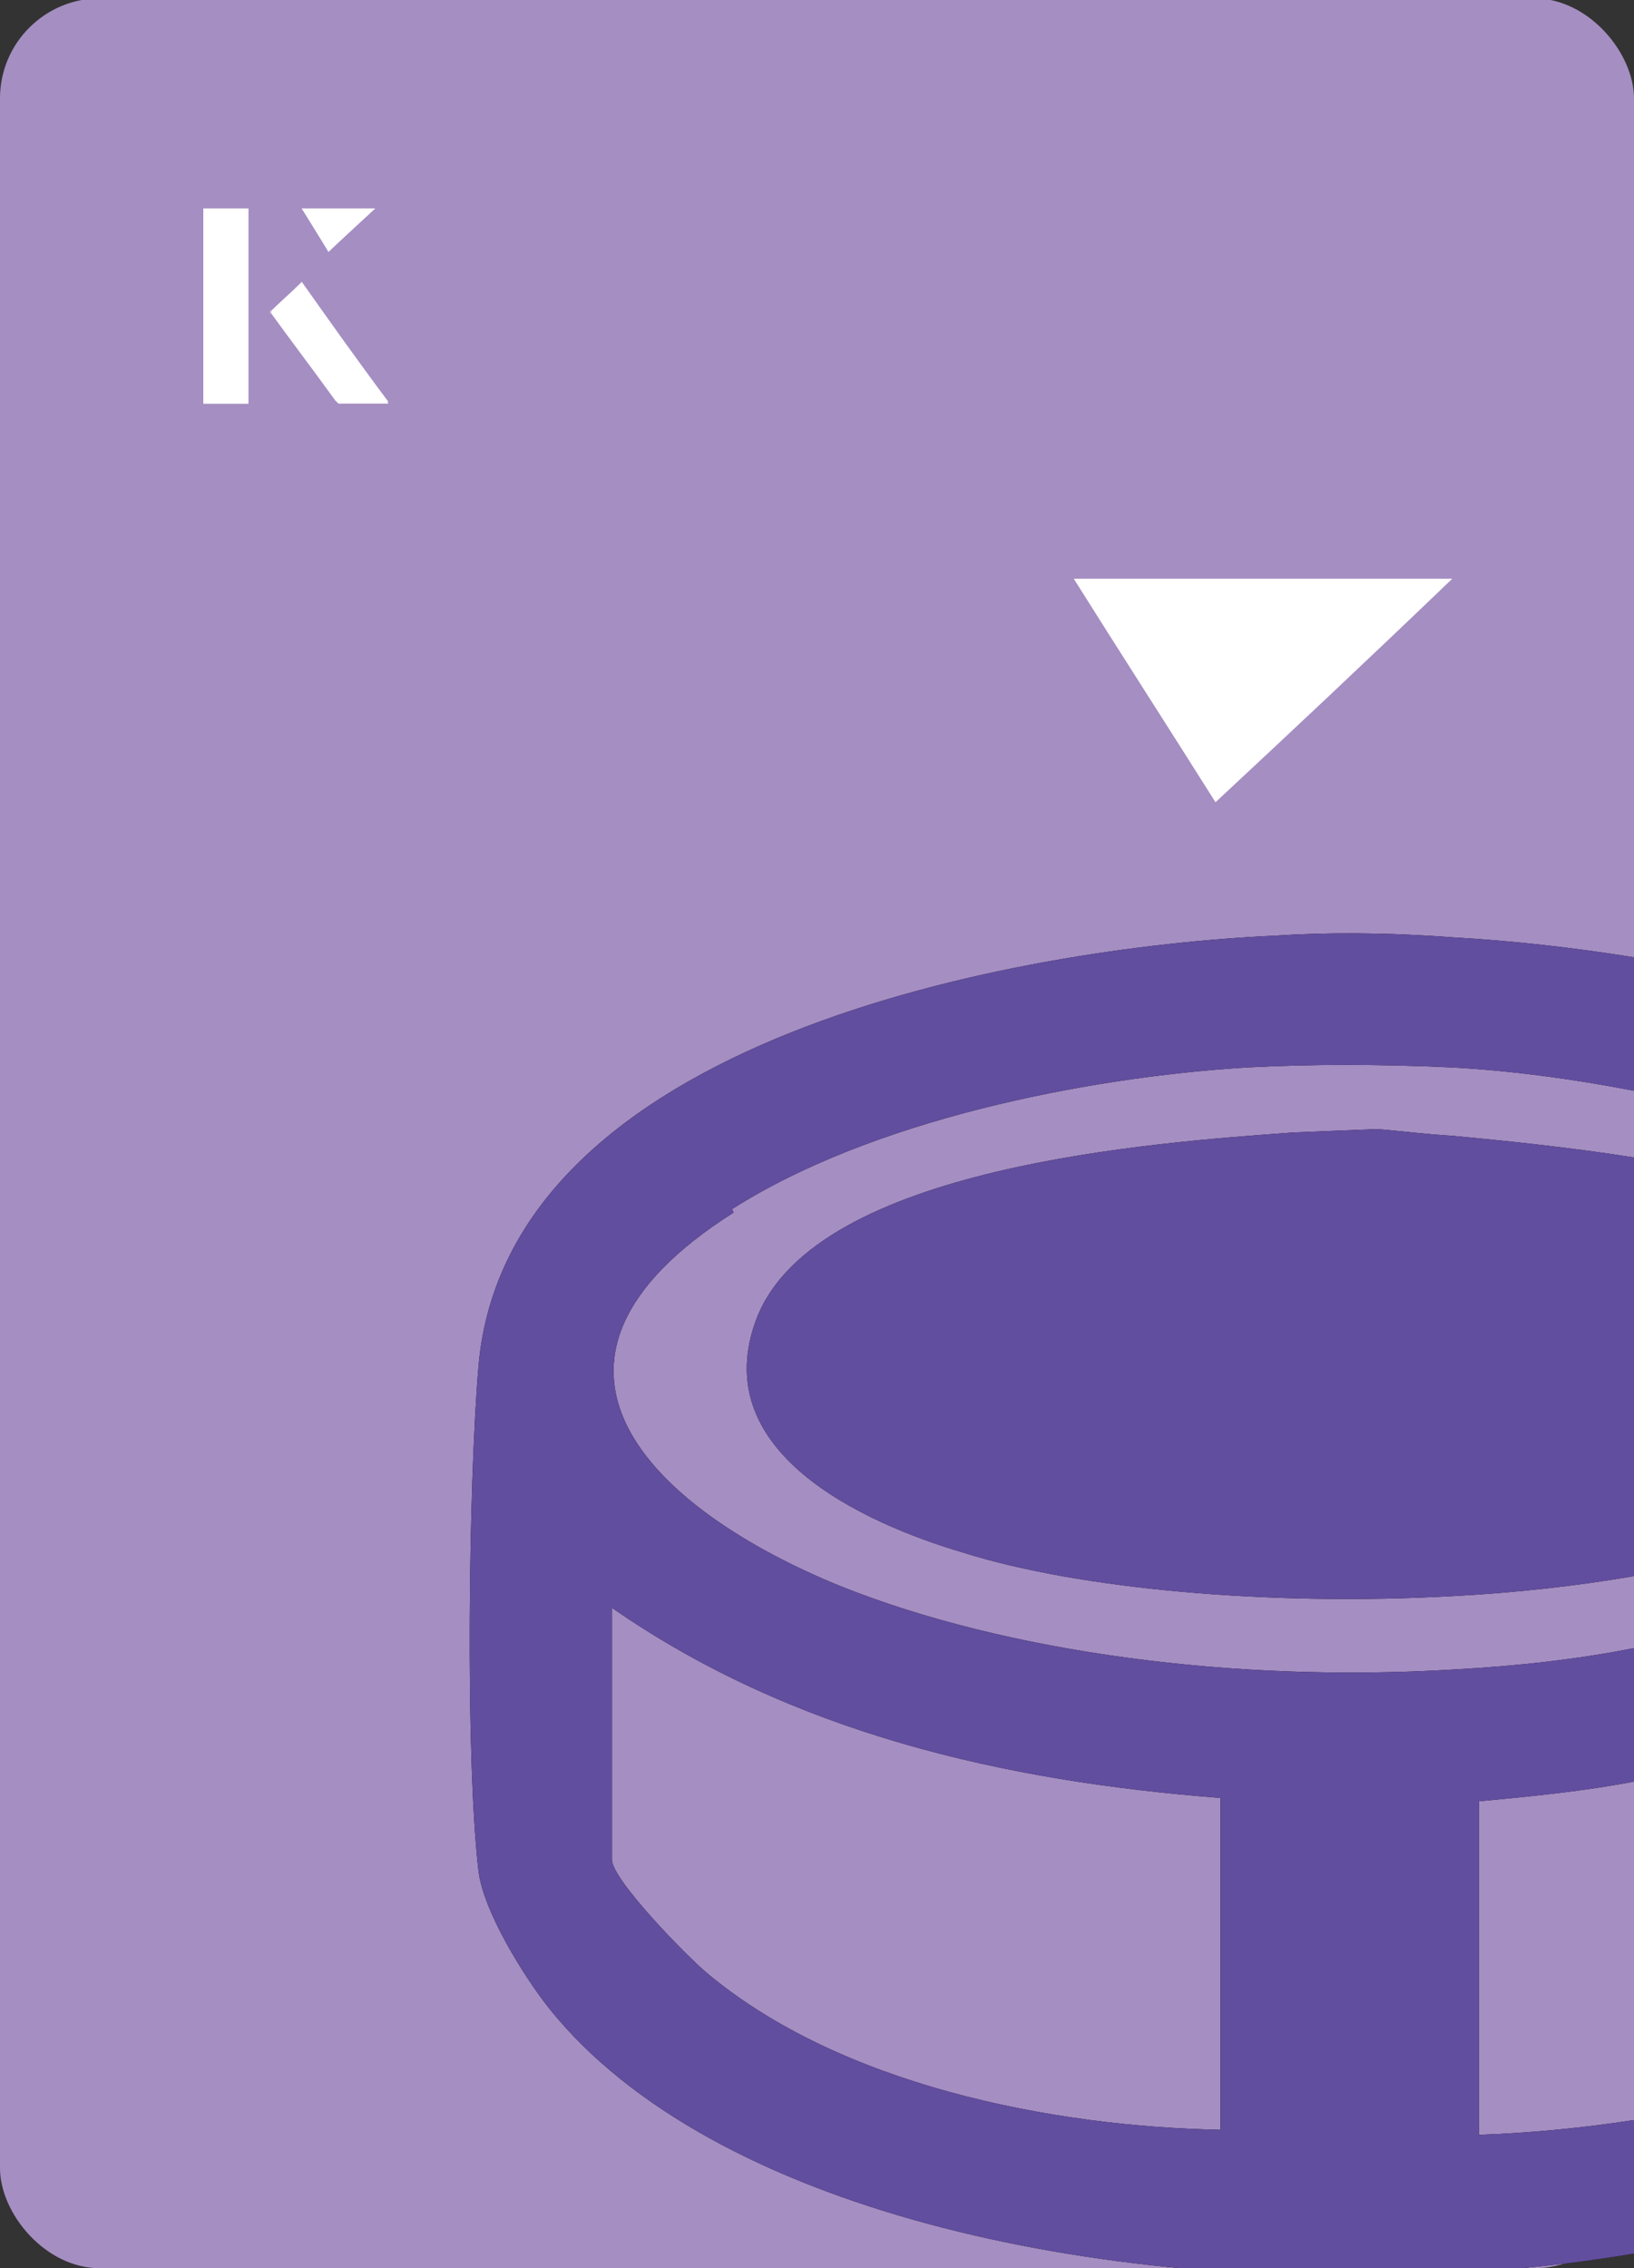 <?xml version="1.0" encoding="UTF-8"?>
<svg id="Layer_1" data-name="Layer 1" xmlns="http://www.w3.org/2000/svg" viewBox="0 0 98 136">
  <rect x="0" y="0" width="98" height="136" fill="#333333" stroke="none"/>
  <defs>
    <style>
      .cls-1 {
        fill: #a58ec2;
      }

      .cls-2 {
        fill: #fff;
      }

      .cls-3 {
        fill: #624e9f;
      }
    </style>
  </defs>
  <rect class="cls-1" x="0" y="0" width="98" height="136.1" rx="6" ry="6" transform="translate(98 136) rotate(-180)"/>
  <g>
    <g>
      <path class="cls-2" d="M14.9,12.5h-2.7v11.7h2.7v-11.7ZM16.2,18.7c1.3,1.8,2.6,3.5,3.9,5.3,0,0,.2.2.2.2,1,0,1.9,0,3,0-1.8-2.5-3.5-4.8-5.2-7.2-.7.6-1.3,1.2-1.9,1.8ZM19.7,15.1c.8-.8,1.8-1.7,2.8-2.6h-4.4c.5.8,1.1,1.7,1.6,2.6Z"/>
      <path class="cls-2" d="M14.9,12.5v11.7h-2.7v-11.7h2.7Z"/>
      <path class="cls-2" d="M16.2,18.7c.6-.6,1.2-1.1,1.9-1.8,1.7,2.4,3.4,4.8,5.2,7.2-1.1,0-2,0-3,0,0,0-.2,0-.2-.2-1.3-1.8-2.6-3.5-3.9-5.3Z"/>
      <polygon class="cls-2" points="19.7 15.1 18.1 12.5 22.5 12.5 19.7 15.1"/>
    </g>
    <path class="cls-2" d="M72.9,48.1c-2.9-4.6-5.8-9.1-8.5-13.4h22.7c-5,4.8-9.9,9.4-14.2,13.4Z"/>
  </g>
  <g>
    <g>
      <path d="M43.9,72.5c8.3-5.3,21.1-7.9,30.9-8.5,3.8-.2,8-.2,12.3,0,3.6.2,7.3.7,10.9,1.4v-8c-3.7-.6-7.4-1-10.9-1.2-4-.3-7.6-.3-10.6-.1-15.5.7-46.1,6.2-47.8,25.8-.6,7-.8,23.5,0,30.3.3,2.4,2.7,6.3,4.3,8.3,9.7,12,32.8,17,54.2,15.8,3.7-.2,7.4-.6,10.9-1.2v-8c-3.2.5-6.5.8-9.4.9v-20c3.2-.3,6.3-.6,9.4-1.2v-8c-3.5.7-7.2,1.1-10.9,1.3-13.1.8-26.8-1-36.8-5-11.3-4.6-20.6-13.4-6.4-22.4ZM73.2,107.7v20c-10.2-.2-22.8-2.7-30.8-9.4-1.2-1-5.7-5.6-5.7-6.8v-15.1c10.8,7.5,23.5,10.4,36.5,11.4Z"/>
      <path d="M98,69.6v24.9c-3.5.6-7.1,1-10.9,1.2-10.9.6-22.3-.4-29.3-2.6-6.1-1.8-15.5-6.1-12.4-14.1,3.6-9.1,23.9-10.5,32.2-11.1l5-.2c1.3.1,2.8.3,4.5.4,3.2.3,7.1.7,10.9,1.3Z"/>
    </g>
    <g>
      <path class="cls-3" d="M43.9,72.5c8.3-5.3,21.1-7.9,30.9-8.5,3.8-.2,8-.2,12.3,0,3.6.2,7.3.7,10.9,1.4v-8c-3.7-.6-7.4-1-10.9-1.2-4-.3-7.6-.3-10.6-.1-15.5.7-46.1,6.2-47.8,25.8-.6,7-.8,23.5,0,30.3.3,2.4,2.7,6.3,4.3,8.3,9.7,12,32.8,17,54.2,15.8,3.7-.2,7.4-.6,10.9-1.2v-8c-3.2.5-6.5.8-9.4.9v-20c3.2-.3,6.3-.6,9.4-1.2v-8c-3.5.7-7.2,1.1-10.9,1.3-13.1.8-26.8-1-36.8-5-11.3-4.6-20.6-13.4-6.4-22.4ZM73.2,107.7v20c-10.2-.2-22.8-2.7-30.8-9.4-1.2-1-5.7-5.6-5.7-6.8v-15.1c10.8,7.5,23.5,10.4,36.5,11.4Z"/>
      <path class="cls-3" d="M98,69.6v24.9c-3.5.6-7.1,1-10.9,1.2-10.9.6-22.3-.4-29.3-2.6-6.1-1.8-15.5-6.1-12.4-14.1,3.6-9.1,23.9-10.5,32.2-11.1l5-.2c1.3.1,2.8.3,4.5.4,3.2.3,7.1.7,10.9,1.3Z"/>
    </g>
  </g>
</svg>